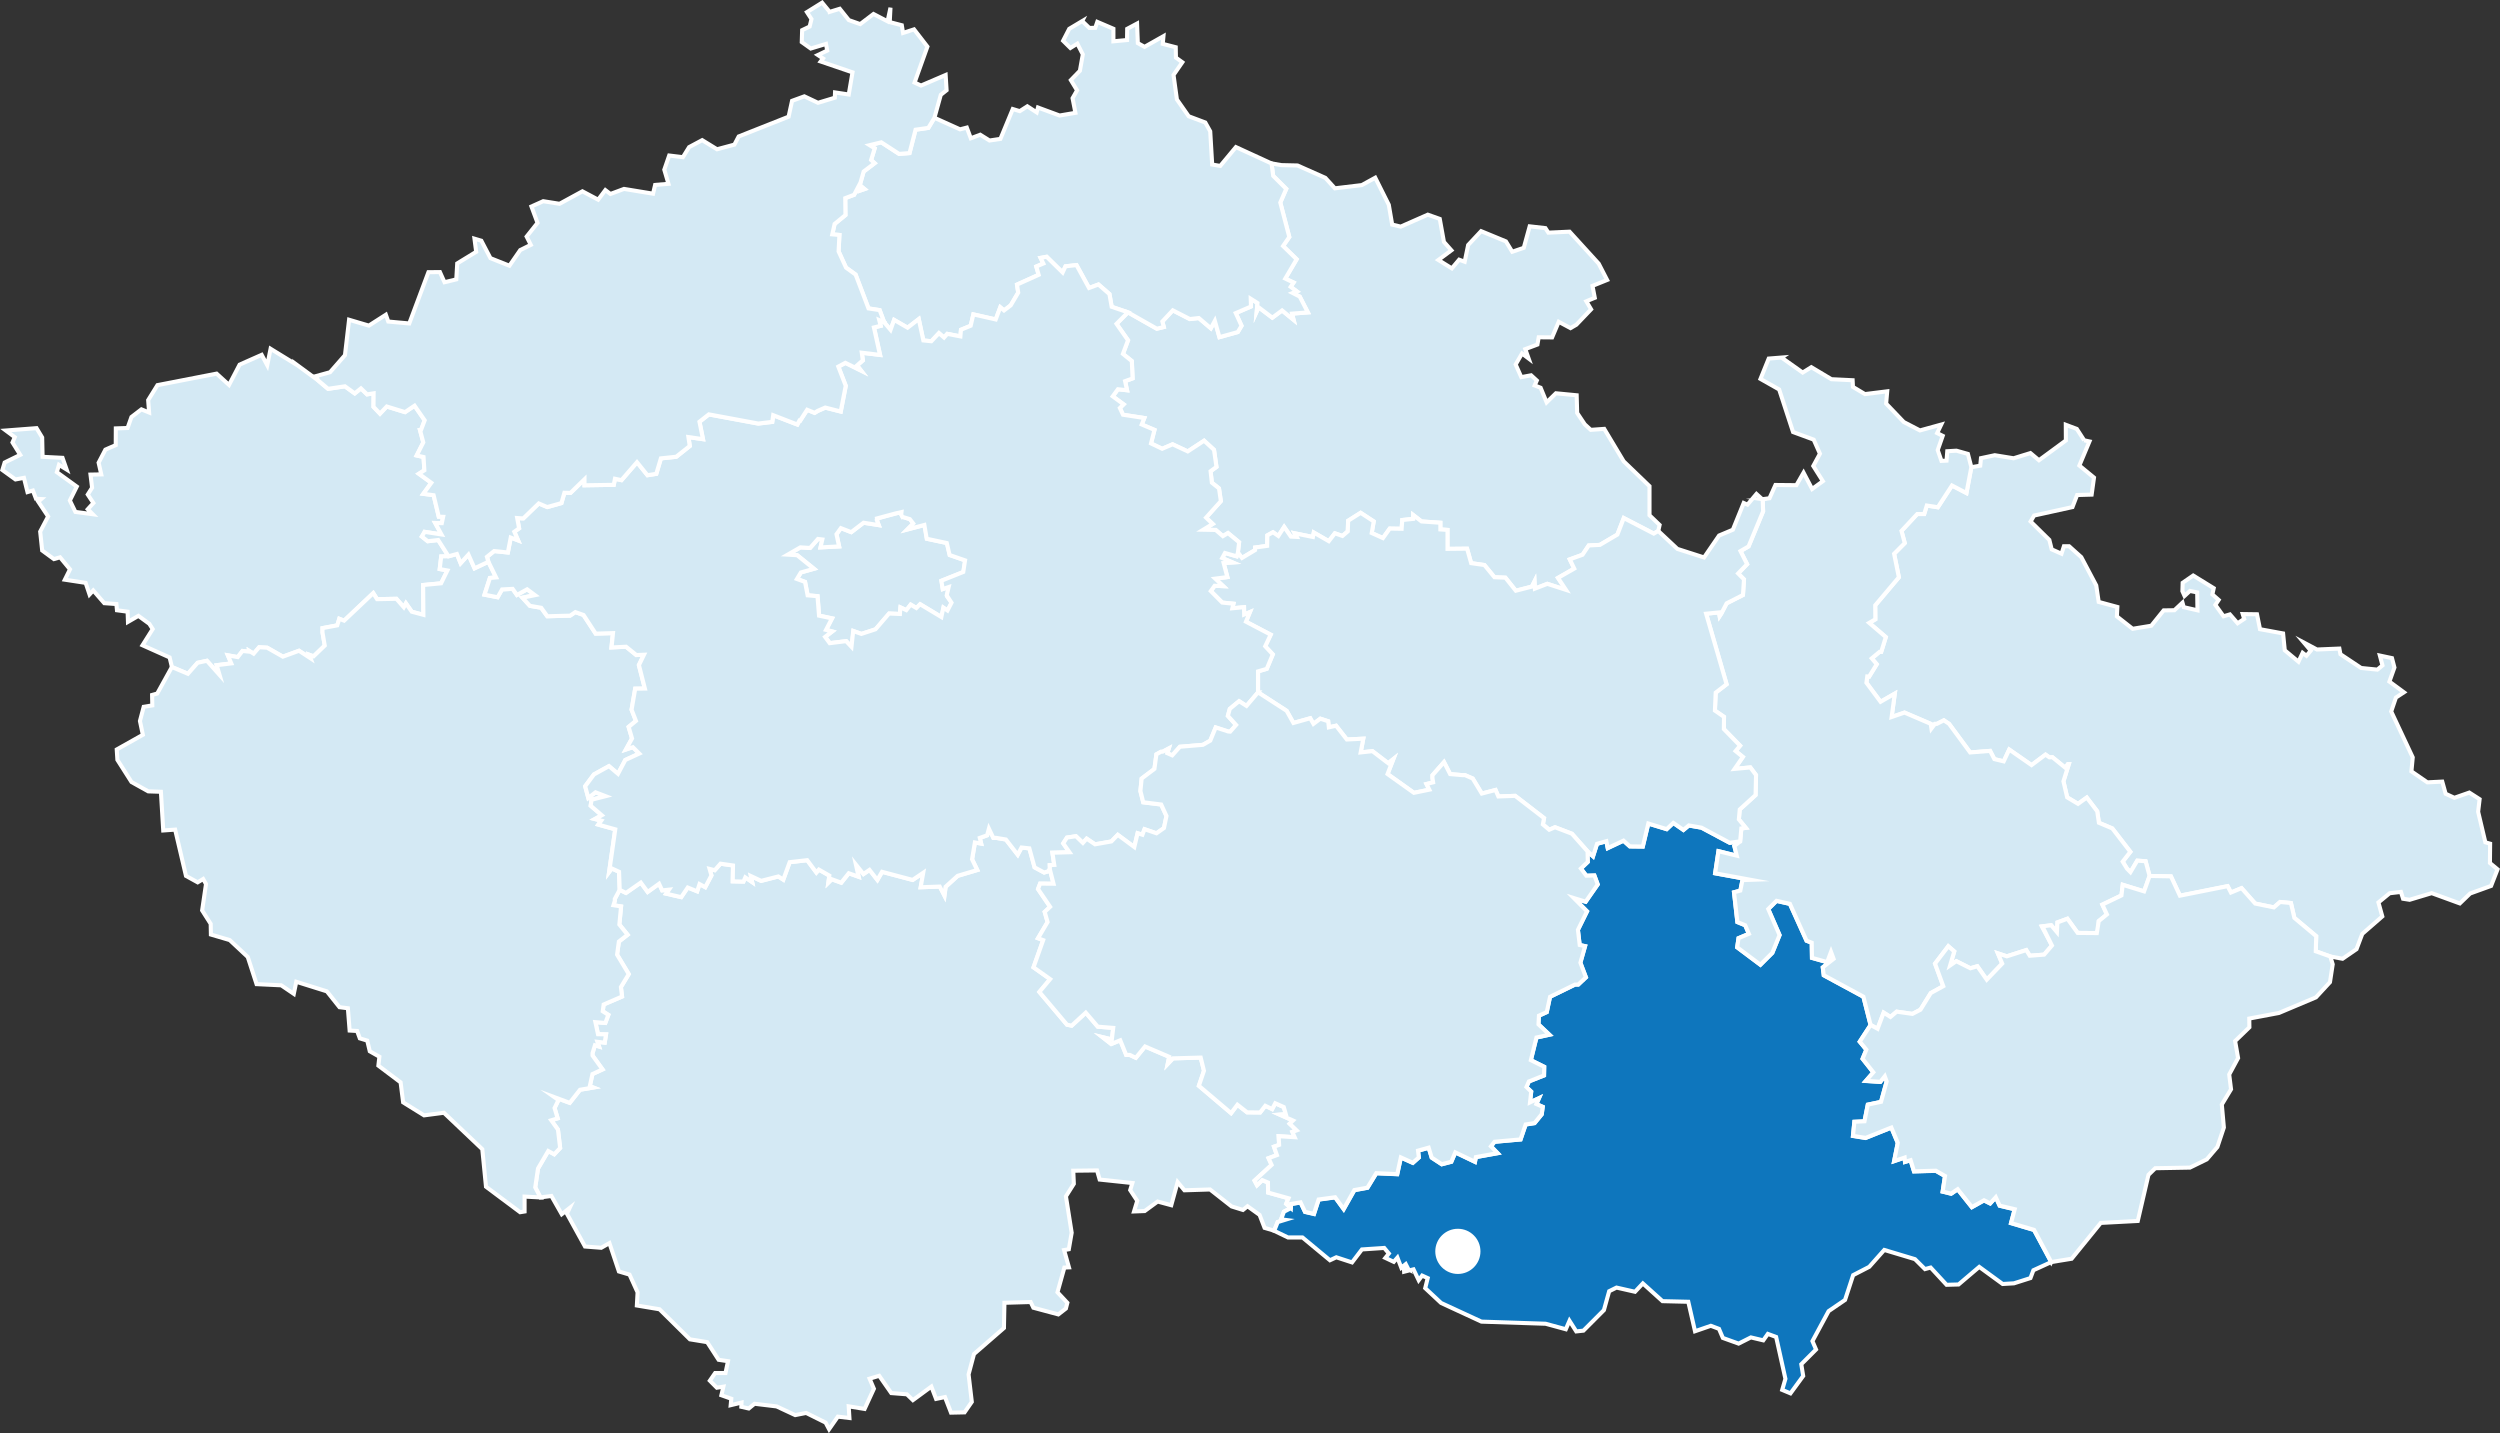 <?xml version="1.0" encoding="UTF-8"?>
<svg xmlns="http://www.w3.org/2000/svg" id="Vrstva_1" data-name="Vrstva 1" viewBox="0 0 613.05 351.43">
  <rect x="0" y="0" width="613.05" height="351.43" fill="#333333" stroke="none"/>
  <defs>
    <style>
      .cls-1 {
        fill: #0e76bd;
      }

      .cls-1, .cls-2 {
        stroke: #fff;
      }

      .cls-1, .cls-2, .cls-3 {
        stroke-miterlimit: 10;
      }

      .cls-2 {
        fill: #d4e9f4;
      }

      .cls-3 {
        fill: #fff;
        stroke: #0e76bd;
      }
    </style>
  </defs>
  <path id="CZ-JC" class="cls-2" d="m151.95,218.21l1.54.75,3.63-2.53,1.69,2.29,2.8-2.01.76,1.62,1.68-.18-.68.99,3.67.84,1.6-2.36,2.32.93.58-1.77,1.4.76,1.52-2.87-.47-1.6,1.27.32,1.41-1.6,3.08.44-.07,3.89,2.62.06.46-1.03,1.68,1.15-.35-1.48,2.55,1.19,4.22-1.08,1.22.78,1.56-4.28,4.31-.49,2.25,3.02.61-.71,2.57,1.47-.24,1.72.84-.83,2.32.85,1.85-2.32,2.43.86-.67-2.99,1.85,2.32,1.49-1.01,1.92,2.46,1.15-1.99,7.5,1.99,2.62-1.77-.65,3.56,4.69-.17,1.14,2.22.29-2.16,2.95-2.68,4.8-1.43-1.27-2.63.7-4.13,1.52.28-.33-1.39,1.8-.64.44-1.65,1.08,2.27h.7l2.38.41,2.89,3.72.94-1.76,1.92.21,1.28,4.65,2.35,1.27h0l.89-.27h0l.48-.57h0l.92,3.59-3.29-.03-.51,1.33,2.96,4.36-1.33,1.25.71,2.48-2.34,3.97,1.26.47-2.37,6.67,4.08,2.89-2.64,3.15,6.77,8.02,1.14.24,3.47-3.19,2.94,3.44,3.79.3-.34,2.83-2.3-.56,2.15,1.68,2.21-.91,1.46,3.59h.87l1.49.7,2.26-2.77,5.92,2.53-.36,1.74,1.29-1.36,6.8-.19.8,3.24-1.25,3.68,7.9,6.7,1.55-2.06,2.39,1.87,3.17.03,1.28-1.64,1.68.81.76-1.43,2.09.93.5,1.74-1.5.12,3.26,1.45-.81.77,1.7,1.64-1.04.38.57,1.3-3.93-.25.11,2.13-1.26.44.72,2.07-2.05.75.75,1.65-4.18,3.85.6,1.13,1.28-1.25,1.4.58.04,2.47,5.01,1.4-.58,1.36,1.14,1.02h0l-1.7.89-.69,1.86.95.13-1.79.55-.86,2.14h0l-2.35-.7-1.22-3.17-2.96-2.13-1.12.91-2.78-.86-5.29-4.16-6.28.2-1.67-2.01-1.56,5.67-3.34-.9-3.18,2.33-2.61.1.79-2.61-1.73-2.63.53-1.73-8.02-.85-.64-2.24-5.83.07.14,3.22-1.94,3.07,1.41,8.92-.7,4.05-1.16.2,1.19,4.24-1.12.05-1.69,6.06,2.42,2.58-.36,1.41-1.86,1.44-6.11-1.64-.67-1.4-6.43.19-.12,6.18-7.34,6.38-1.33,5,.79,6.74-1.78,2.57-3.32.07-1.48-3.82-2.18.45-1.16-3.02-4.52,3.32-1.48-1.43-3.83-.3-2.96-4.24-2.35.71,1.05,2.47-2.28,4.95-3.9-.64.18,2.86-2.84-.33-2.15,3.08-.85-1.62-4.77-2.37-2.69.53-4.56-2.13-5.41-.65-1.42,1.16-1.82-.41.05-1.04-2.66.64.15-1.58-2.43-.86.49-2.1-1.6.26-1.72-1.73,1.3-1.88h2.54s.61-2.9.61-2.9l-2.3-.34-2.8-4.33-4.24-.69-7.45-7.37-5.56-.93.18-3.22-1.98-4.35-2.6-.77-2.33-6.95-2,1.14-3.99-.31-4.43-8.05.65-1.38-1.92,1.51-2.54-4.47-2.68.35h0l-1.28-2.47.68-4.62,2.51-4.29,1.47.8,1.45-1.54-.54-4.51-1.64-2.28,1.57-.48-.76-2.52.96-1.97-1.01-.71,3.77,1.4,2.52-3.21,3.25-.55-.85-.33.65-2.97,2.47-1.14-2.45-3.4h0v-.58h0l.59-1.93,1,.3-.4-1.16,1.8.21.32-2.03-1.97-.04-.64-2.96,2.44.2.74-1.98-1.38-.89.23-1.66,4.51-1.95-.28-2.32,1.92-3.18-2.86-4.77.44-3.21,2.14-1.67-2.02-2.5.42-4.44-1.87-.3.33-1.05h0v-.5h0l1.19-2.22Z"></path>
  <path id="CZ-JM" class="cls-1" d="m503.01,309.48l-4.38,2.01-.72,1.92-4.05,1.29-2.77.16-5.74-4.19-5.07,4.31-2.94.08-3.91-4.23-1.39.38-2.45-2.44-7.53-2.26-3.68,4.14-3.95,2.04-1.99,6.08-4.03,2.75-3.96,7.35.88,2.05-3.62,3.62.47,2.87-3.12,4.27-2.03-.85.79-2.71-2.28-10.27-2.03-.75-1.12,1.58-3.04-.72-3.01,1.52-3.86-1.39-.95-2.23-2-.75-3.88,1.34-1.65-7.23-6.32-.15-4.82-4.35-1.92,2.05-4.54-1.03-1.8.89-1.29,4.64-5.02,5.03-1.76.19-1.66-2.61-.9,2.08-4.95-1.35-15.74-.52-9.9-4.58-3.89-3.63.61-2.46-1.36-.62-.85,1.14-1.27-2.67-2.3.58-.06-1.11,1.12.55-.66-1.3-1.09.89-.95-2.49-.9,1.04-2.06-.97.86-1.08-1.14-1.36-5.47.37-2.42,3.18-3.86-1.26-1.56.73-6.74-5.59h-3.55l-3.38-1.63h0l.86-2.14,1.79-.55-.95-.12.69-1.87,1.71-.89h0l.02-.97,2.36-.4,1.09,2.32,2.19.51,1.15-3.53,4.05-.55,2.09,2.88,2.61-4.64,3.21-.59,2.17-3.56,5.14.23.89-4.1,2.93,1.32,1.48-1.32-.2-1.66,2.61-.73.73,2.43,2.48,1.62,2.34-.61.98-2.3,4.82,2.31.23-1.16,5.32-.96-1.63-1.68.88-1.11,6.38-.58,1.25-3.66,2.18-.34,1.76-2.16.24-1.83-1.55-.68.63-1.45-2.21,1.05.3-2.65-1.17-1.13.6-1.37,3.72-1.48.04-2.11-3.28-1.63,1.37-5.55,3.18-.69-2.69-2.54.11-2.13,1.93-.87.8-3.76,6.12-3h.8l1.88-1.77-1.36-3.59,1.15-4.06-1.32-.28-.43-3.71,2.23-4.54-3.23-3.25,2.89.89,2.96-4.25-.81-2.19-1.98.06-1.34-1.76,1.69-1.61-.05-2.59h0l1.35,1.2.98-3.06,2.28-.63.34,1.68,3.87-1.82,1.56,1.4,3.17.04,1.36-5.65,4.5,1.38,1.63-1.53,2.48,1.73,1.32-1.1,3.12.54,6.93,3.71,2.54-.36h0l-1.43,1.15.61,2.36-4.5-1.1-.81,5.42,8.72,1.6-2.02.07-.52,2.57-1.56.42.83,7.3,1.92.79.9,2.09-2.54,1.07-.33,2.25,5.7,4.27,2.93-2.92,1.77-4.35-2.78-6.38,2.03-2.01,3.28.74,4.08,9.03,1.27.5.06,3.71,3.73,1.05.94-2.52.64,1.72-2.66,2.08.24,1.94,9.72,5.26,1.76,6.94h0l-2.66,4.08,1.62,1.97-.92,2.22,2.63,3.34-1.83,2.1,3.54.23,1.09-1.37.46,1.27-1.38,5-3.24.68-.81,4.09-2.48.11-.34,3.47,3.09.5,6.31-2.55,1.58,3.76-.89,4.47,2.58-.87.09,1.06,1.37-.41.84,2.74,5.36-.15,2.24,1.29-.58,3.82,2.08.51,1.6-1.08,3.49,4.38,2.97-1.66,1.51.75,1.38-1.51.95,2.06,3.69.88-.9,3.4,5.65,1.67,4.22,7.86h0Z"></path>
  <path id="CZ-KA" class="cls-2" d="m72.95,89.58l5.08,3.73h0l2.42,2.04,4.14-.62,2.4,1.74,1.52-1.23,1.51,1.47,1.6-.26-.03,3.31,1.59,1.67,1.66-1.75,4.48,1.38,2.34-1.58,2.48,3.59-.92,2.43h-.22l.8,2.99-1.62,3.2,1.68.38.2,3.26-1.34.85,3.05,2.21-1.97,2.71,2.53.34,1.26,5.26,1.08.04-.33,1.55-1.62-.04,1.54,2.81-4.14-.64h0l-.05.11h0l-.62,1.04,1.44,1.15,2.56-.3,2.54,3.99h0l-1.79.04-.37,3.09,1.89.35-1.55,3.15-4.4.42.06,7.31-2.85-.76-1.44-2.06-.52.96-1.81-2.07-4.74.09-.94-1.48-7.14,6.75-1.19-.46-.49,1.61-3.62.68h0v1.09h0l.55,3.19-2.74,2.64-1.05-.38.32.87-2.84-1.86-3.96,1.45-3.86-2.2-1.96-.11-1.35,1.58-1.07-.67h0l.03.18h0l-1.69-.18-1.17,1.51-2.42-.44.84,1.98-3.58.44.71,2.41-3.11-3.49-2.28.49-2.38,2.7-3.93-1.66h0l-.56-2.36-6.65-2.98,2.5-3.97-.83-1.29-2.67-1.95-2.56,1.48-.09-2.5-2.61-.35-.14-1.53-2.97-.21-2.71-3.12-.91.99-.95-2.85-5.1-.78,1.26-2.54-2.44-2.95-1.5.44-2.88-2.11-.49-4.63,1.95-3.71-2.42-3.64.73-.63-1.28-.07-.77-2.02-1.32.38-.87-3.49-2.08.39-3.21-2.32.56-1.84,3.82-1.87-1.9-3.04.56-1.29-2.2-1.64,7.54-.58,1.38,2.29.1,4.74,4.89.25,1.01,2.87-1.88-1.15-.52,1.79,4.89,3.54-1.7,3.41,1.36,2.8,4.25.57-1.22-1.23,1.38-1.52-1.38-2.08,1.06-1.67-.39-3.22,2.64-.05-.65-2.87,1.67-3.21,2.53-1.1.02-4.1,2.88-.1.95-2.69,2.45-1.88,1.88.77-.23-3.03,2.28-3.68,14.5-2.82,3.05,2.77,2.6-4.98,5.41-2.4,1.36,2.55.82-4.03,6.6,4.05Z"></path>
  <path id="CZ-KR" class="cls-2" d="m314.22,40.49l3.96.09,6.82,3.03,2.34,2.57,6.6-.79,3.3-1.81,3.32,6.64.83,4.86,2.1.49,6.64-2.93,2.93,1.04,1.02,5.64,1.83,2.06-3.19,2.37,3.3,2.06,1.79-2.13,1.36.5.85-4.1,3.18-3.4,6.08,2.51,1.55,2.54,2.83-.96,1.45-5.27,3.86.44.72,1.11,5.2-.24,7.15,7.84,2.06,4-3.59,1.45.56,2.92-2.07.86,1.17,1.97-3.62,3.78-1.43.83-2.89-1.55-1.62,3.83-3.29-.03-.31,1.78-2.98,1.12.82,2.3-1.62-1.22-1.56,2.69,1.38,3.1,2.41-.45,1.4,1.28-.53,1.21,1.46.56,1.47,3.59,2.28-2.23,5.09.49.12,4.33,1.87,2.8,1.47,1.35,3.3-.24,4.77,7.96,6.33,6.09v7.13s2.48,2.38,2.48,2.38l-.33,1.48h0l-1.11.64-7.35-3.81-1.57,4.05-4.29,2.53-2.73.14-1.53,2.28-3.12,1.13,1.09,2.26-3.98,2.28,1.95,2.94-4.57-1.48-3.05,1.18-.09-1.8-.65,1.3-3.94,1.01-2.55-3.2-2.69-.11-2.46-2.99-3.25-.46-1-3.55-4.81.05v-4.65s-1.73-.12-1.73-.12v-1.64s-4.63-.32-4.63-.32l-2.04-1.58v.95s-2.68.28-2.68.28l-.16,2.15-2.91-.05-1.67,2.33-2.76-1.24.5-2.85-3.21-2.1-3.07,1.94-.08,2.6-1.31,1.13-1.86-.65-1.49,1.93-3.68-2.12-.21,1.09-4.46-.9.48.88-1.43-.07-1.64-2.37-1.43,2.21-1.31-.91-1.38.76-.05,2.58-2.97.41h0v.63h0l-3.2,1.92-1.01-1.31h0l.3-2.55-2.73-2.25-1.25.76-1.76-1.52-3.07-.05,2.33-1.42-1.62-1.55,3.63-4.04-.46-3.13-1.75-1.4-.31-2.8,1.44-1.06-.6-4.18-2.43-2.24-4.01,2.63-3.72-1.75-2.55,1.1-2.74-1.32.85-3.31-3.13-1.33.64-1.58-5.23-.81-.77-1.65.92-.91-2.66-1.96,1.28-1.74,2.23.25-.48-2.23,1.85-.68-.19-4.25-2.18-1.75,1.25-3.34-2.82-4.03,2.8-2.82h0l7.07,4.01,1.71-.42-.36-1.35,2.56-2.74,4.18,2.14,2.2-.25,2.95,2.51.98-1.83,1.13,4.01,4.5-1.25.92-1.54-1.42-3.11,3.73-1.61-.06-1.91,1.66,1.05-.18,2.06.46-1.01,3.36,2.54,2.39-1.77,2.83,2.31-.39-1.53,3.88-.3-1.99-3.88-1.73-.88,1-.4-1.49-1.11.71-1.05-2.04-.97,2.79-4.74-3.33-3.25,1.53-2.21-2.21-8.45,1.46-3.35-3.2-3.19-.41-3.05h0l2.42.41Z"></path>
  <path id="CZ-LI" class="cls-2" d="m265.38,5.17l1.75,1.68,1.45-.03.5-1.46,3.95,1.69v3.08s3.34-.31,3.34-.31l.04-2.75,2.42-1.29.19,4.8,1.65.91,4.63-2.62-.17,1.89,3.18.82.05,2.55,1.57,1.14-2.16,3.12.83,6,2.89,4.12,4.07,1.53,1.21,2.17.48,8.14,1.98.34,3.84-4.62,8.73,4.01h0l.41,3.05,3.2,3.19-1.46,3.35,2.21,8.45-1.53,2.21,3.33,3.25-2.79,4.74,2.04.97-.71,1.05,1.49,1.11-1,.4,1.73.88,1.99,3.88-3.88.3.39,1.53-2.83-2.31-2.39,1.77-3.36-2.54-.46,1.01.18-2.06-1.66-1.05.06,1.91-3.73,1.61,1.42,3.11-.92,1.54-4.5,1.25-1.13-4.01-.98,1.83-2.95-2.51-2.2.25-4.18-2.14-2.56,2.74.36,1.35-1.71.42-7.07-4.01h0l-3.99-1.36-.55-3.12-2.7-2.35-2.31.86-3.07-5.62-2.71.3-.69,1.51-3.93-3.85-1.49.27.68,1.38-1.73.74.58,2.03-5.31,2.4.3,1.97-1.84,3.12-1.64,1.25-.92-.78-1.12,2.99-5.48-1.24-.66,2.79-2.38.98-.14,1.63-3.21-.63-.8.91-1.25-1.08-1.87,1.99-1.96-.2-1.12-5.23-2.74,2.11-3.3-1.91-.88,2.43-1.55-1.84h0l-1.12-3-2.74-.42-3.16-8.3-2.35-1.7-1.82-3.98.2-4.03-1.75-.15.57-2.55,2.66-2.19-.05-4.14,1.38-.53h0l.79-.29h0l1.01-1.93.22.98,1.32-.46-1.16-.95.95-3.34,2.69-2.05-.86-.78.88-2.87-1.25-.77,2.87-.7,4.37,2.84,2.55-.2,1.48-5.73,3.14-.45,1.49-2.47h0l6.28,2.83,1.66-.43.98,2.62,2.31-.87,2.28,1.42,2.67-.4,3.03-7.32,1.71.52,1.86-1.19,2.29,1.49.32-1.19,5.31,1.96,3.87-.66-.7-3.58,1.11-1.93-1.53-2.51,2.22-2.29.71-4.02-1.34-2.63-1.7,1.06-1.79-1.77,1.51-2.93,3.18-1.9Z"></path>
  <path id="CZ-MO" class="cls-2" d="m511.08,107.97l1.3.28-2.48,5.91,3.59,2.96-.58,4.17-3.56.1-1.14,2.96-9.4,2.07-.87,1.46,4.6,4.52.58,2.32,2.4,1.06.59-1.83h1.28l2.98,2.67,3.67,6.94.6,4.04,4.58,1.24-.12,2.31,3.87,3.04,4.57-.75,3.03-3.76,2.64-.04,1.98-1.86.3,1.11,3.37.77-.06-4.39-1.78-.36-1.33,1.22-.52-1.17.06-2.05,2.59-1.78,5.03,3.1-.33,1.53,1.54,1.35-.81,1.22,2.01,2.79,1.56-.46,1.89,2.17,1.61-1.06-.36-1.19,3.5.05.74,3.66,5.66,1.04.41,4.13,3.36,2.8,1.02-2.17.93.72,1.06-1.26-1.69-1.99,3.21,1.71,5.5-.23.26,1.38,5.08,3.38,3.97.4,1.26-1.03-.64-2.42,2.97.63.6,2.3-1.23,3.46,3.56,2.62-1.96,1.29-1.16,3.41,5.28,11.26-.32,3.43,3.9,2.69,3.66-.18.83,2.98,2.14.99,3.66-1.28,2.53,1.62-.36,3.09,1.77,7.49,1.17.33-.05,4.74,1.87,1.55-1.59,4.07-5.14,1.86-2.52,2.43-6.9-2.52-5.41,1.63-1.61-.25-.52-1.68-2.76.32-2.76,2.26.95,3.43-4.91,4.28-1.42,3.75-3.42,2.35-2.99-.55h0l-3.58-1.28.11-3.7-5.36-4.49-.84-3.64-2.65-.26-1.53,1.33-4.58-.94-3.35-3.78-2.6,1.08-.81-1.57-11.7,2.34-2.21-4.74-5.23-.1h0l-.98-3.61-2.04-.14-1.67,2.82-.85-.86-1.06-1.72,1.88-2.41-4.42-5.73-3.29-1.39-.41-2.81-2.56-3.37-2.15,1.54-2.66-1.59-.92-3.93,1.32-4.21h-.22l-.65.87-3.16-2.58h0l-.72.04h0l-.95-.67-3.43,2.57-5.48-3.81-1.35,2.89-2.29-.55-1.05-2.02-4.89.39-5.17-7.02-1.28-.86-1.72.87h-.46l-.87,1.14-.17-1.15-6.43-2.76-3.16,1.09.78-5.74-3.49,2-3.47-4.67.21-1.54h0l.45.04h0l1.87-3.04-1.22-1.44,1.92-1.6h.4l1.13-3.61-4.08-3.49,1.51-.87-.03-3.44,5.8-6.87-1.17-5.76,2.61-2.63-.8-2.98,3.86-4.15h1.71s.64-2.08.64-2.08l2.7.43,3.47-5.34,3.55,1.85,1.2-6.34h0l2.18-.37.18-1.85,3.39-.72,4.61.75,4.12-1.28,2.1,1.76,6.6-4.85-.02-3.84,2.7,1.01,1.81,2.8Z"></path>
  <path id="CZ-OL" class="cls-2" d="m436.87,87.68l5.19,3.68,2.11-1.32,4.93,2.95,5.2.25.08,1.64,2.94,1.76,5.46-.68-.26,3.01,4.32,4.52,3.97,2.06,5.22-1.44-1,2.09,1.36.68-1.22,3.49.91,2.65,1.25-.06.18-2.31,2.25-.13,2.81.79.84,3.25h0l-1.2,6.34-3.55-1.85-3.47,5.34-2.7-.43-.64,2.09h-1.71s-3.86,4.14-3.86,4.14l.8,2.98-2.61,2.63,1.17,5.76-5.8,6.87.03,3.44-1.51.87,4.08,3.49-1.13,3.61h-.4l-1.92,1.6,1.22,1.44-1.87,3.04h0l-.45-.04h0l-.21,1.54,3.47,4.67,3.49-2-.78,5.74,3.16-1.09,6.43,2.76.17,1.15.87-1.14h.46l1.72-.87,1.28.86,5.17,7.02,4.89-.39,1.05,2.02,2.29.55,1.35-2.89,5.48,3.81,3.43-2.57.95.67h0l.72-.04h0l3.16,2.58.65-.87h.22l-1.32,4.21.92,3.93,2.66,1.59,2.15-1.54,2.56,3.37.41,2.81,3.29,1.39,4.42,5.73-1.88,2.41,1.06,1.72.85.86,1.67-2.82,2.04.14.98,3.61h0l-1.35,3.78-5.24-1.61-.31,2.61-4.68,2.25,1.12,2.4-2.01,1.64-.07,2h0l-.4.94-4.7-.04-2.51-3.48-2.44.9-.13,2.38-1.41-1.68-2.29.31,2.48,4.66-1.92,2.23-3.52.28-.86-1.39-4.76,1.53-2.2-.73,1.06,2.51-3.79,3.95-2.31-3.3-1.7.5-3.46-1.74-1.52,1.05,1.02-3.44-1.46-1.27-3.25,4.26,2.02,5.53-3.07,1.69-2.52,4.08-1.97,1.03-3.86-.55-1.53,1.3-1.67-1.06-1.49,3.96-1.71-.94h0l-1.77-6.94-9.72-5.26-.24-1.93,2.66-2.08-.64-1.72-.94,2.52-3.73-1.05-.06-3.71-1.27-.5-4.08-9.03-3.28-.74-2.03,2.01,2.77,6.38-1.77,4.36-2.93,2.92-5.69-4.27.33-2.24,2.54-1.07-.9-2.1-1.92-.79-.83-7.3,1.55-.41.52-2.57,2.02-.07-8.72-1.6.81-5.42,4.5,1.1-.6-2.36,1.43-1.16h0l.29-3.16,1.09-.14-1.7-2.08.22-2.44,3.88-3.53.11-4.9-1.4-1.87-3.86.36,2.03-2.93-1.78-1.45,1.1-1.31-3.98-4.08.04-2.99-2.23-1.54.19-4.4,2.67-2.06-5.02-17.3,3.17-.31.15.9h0l.43-.66h0l1.28-2.47,4.01-2.05.25-3.83-1.44-1.45,2.2-2.27-1.62-3.21,1.98-1.15,3.57-8.61-.11-2.97h0l1.67-.23,1.46-3.25,5.14.05,1.76-3.07,2.1,4,2.63-1.91-2.35-3.73,1.63-3.01-1.53-3.45-5.06-1.86-3.41-10.44-4.58-2.59,2.02-4.99,3.15-.25Z"></path>
  <path id="CZ-PA" class="cls-2" d="m432.1,122.39l.14.02h0l.11,2.97-3.57,8.61-1.98,1.15,1.62,3.21-2.2,2.27,1.44,1.45-.25,3.83-4.01,2.05-1.28,2.47h0l-.43.66h0l-.15-.9-3.17.31,5.02,17.3-2.67,2.06-.19,4.4,2.23,1.54-.04,2.99,3.98,4.08-1.1,1.31,1.78,1.45-2.03,2.93,3.86-.36,1.4,1.87-.11,4.9-3.88,3.53-.22,2.44,1.7,2.08-1.09.14-.29,3.16h0l-2.54.36-6.93-3.71-3.12-.55-1.32,1.1-2.48-1.72-1.62,1.53-4.51-1.38-1.35,5.65-3.18-.04-1.55-1.41-3.87,1.83-.34-1.69-2.28.63-.98,3.06-1.35-1.2h0l-3.83-4.32-4.15-1.59-1.42.61-1.56-1.31.29-1.54-7.08-5.46-4.12.15-.69-1.59-3.37.88-2.23-3.69-1.88-.82h-.58l-3.08-.27-1.5-2.93-2.83,3.22h0v.7h0l.16,1.03-1.63.42.7,1.38-3.78.78-6.47-4.61,1.43-3.67-1.27,1.02-3.86-2.96-2.89.31.64-3.37-4.03.2-2.64-3.38-1.77.4-.16-1.49-1.93-.63-1.69,1.27-.79-1.38-4.12,1.16-1.66-2.98-7.01-4.53h0v-5.15s2.13-.62,2.13-.62l1.49-3.54-1.87-2,1.35-2.83-6.07-3.18.97-2.36-1.41.6-.03-1.79-2.86.26.27-1.12-2.75-.28-2.8-2.82.95-1.31,2.09.1-1.96-1.84,2.98-.38-.92-3.44,2.2-.15-2.55-1.09.68-1.23,2.86.81.3-.91h0l1.01,1.31,3.2-1.92h0v-.63h0l2.97-.41.05-2.58,1.38-.76,1.31.91,1.43-2.21,1.64,2.37,1.43.07-.48-.88,4.46.9.21-1.09,3.68,2.12,1.49-1.93,1.86.65,1.31-1.13.08-2.6,3.07-1.94,3.21,2.1-.5,2.85,2.76,1.24,1.67-2.33,2.91.05.16-2.15,2.67-.28v-.95s2.05,1.58,2.05,1.58l4.62.32v1.64s1.75.12,1.75.12v4.65s4.8-.05,4.8-.05l1,3.55,3.25.46,2.46,2.99,2.69.11,2.55,3.2,3.94-1.01.65-1.3.09,1.8,3.05-1.18,4.57,1.48-1.95-2.94,3.98-2.28-1.09-2.26,3.12-1.13,1.53-2.28,2.73-.14,4.29-2.53,1.57-4.05,7.35,3.81,1.11-.64h0l4.68,4.39,6.54,2.1,3.69-5.38,3.37-1.42,2.66-6.56.93.41,2.2-2.62,1.39,1.26Z"></path>
  <path id="CZ-ZL" class="cls-2" d="m571.45,234.55h0l-3.58-1.28.11-3.7-5.36-4.49-.84-3.64-2.65-.26-1.53,1.33-4.58-.94-3.35-3.78-2.6,1.08-.81-1.57-11.7,2.34-2.21-4.74-5.23-.1h0l-1.35,3.78-5.24-1.61-.31,2.61-4.68,2.25,1.12,2.4-2.01,1.64-.47,2.94-4.7-.04-2.51-3.48-2.44.9-.13,2.38-1.41-1.68-2.16.25,2.35,4.72-1.92,2.23-3.52.28-.86-1.39-4.76,1.53-2.2-.73,1.06,2.51-3.79,3.95-2.31-3.3-1.7.5-3.46-1.74-1.52,1.05,1.02-3.44-1.46-1.27-3.25,4.26,2.02,5.53-3.07,1.69-2.52,4.08-1.97,1.03-3.86-.55-1.53,1.3-1.67-1.06-1.49,3.96-1.71-.94h0l-2.66,4.08,1.62,1.97-.93,2.23,2.64,3.33-1.83,2.1,3.54.24,1.1-1.37.46,1.27-1.38,5-3.24.68-.82,4.09-2.47.11-.35,3.47,3.1.49,6.31-2.54,1.58,3.76-.9,4.47,2.58-.87.09,1.06,1.37-.41.84,2.73,5.36-.15,2.24,1.29-.58,3.82,2.08.51,1.6-1.09,3.49,4.39,2.98-1.67,1.51.76,1.37-1.51.95,2.06,3.69.88-.9,3.4,5.65,1.67,4.21,7.89h0l5-.81,7.14-8.79,9.08-.48,2.62-11.3,1.67-1.63,8.5-.15,4.13-2.02,2.6-3.04,1.59-4.77-.5-5.64,2.26-3.74-.45-3.62,2.18-4.04-.73-4.16,3.5-3.38-.03-2.14,7.27-1.37,9.08-3.83,3.44-3.72.67-4.38-.58-1.92Z"></path>
  <path id="CZ-PL" class="cls-2" d="m109.99,136.41l2.05-.56.91,2.25,1.92-2.1,1.49,3.36,3.39-1.6h0l1.88,3.83-1.51.13-1.32,4.1,3.21.63,1.08-1.92,2.6-.14,1.06,1.49,2.49-1.38,1.92,1.43-3.05.63,1.82,2,2.76.47,1.5,2.08,5.05-.14h.51l1.31-.88,2,.71,2.99,4.57,4.24-.12-.36,3.51,3.57-.18,2.52,2.05,1.87-.09-1.24,2.55,1.47,5.75-2.37.03-.89,5.15,1.07,2.75-1.79,1.48.83,2.83-1.49,2.71,1.69-.57,1.58,1.56-3.42,1.58-1.79,3.39-2.22-1.88-3.68,2.03-2.15,2.9.77,2.85,1.77-1.37,2.47.95-3.46.88-.2,1.46,2.72,2.34-1.68.93,1.54.39-.71.98,4.15,1.15-1.5,10.47.65-.87,1.78.82.16,4.43h0l-1.19,2.22h0v.5h0l-.33,1.05,1.87.3-.42,4.44,2.02,2.5-2.14,1.67-.44,3.21,2.86,4.77-1.92,3.18.28,2.32-4.51,1.95-.23,1.66,1.38.89-.74,1.98-2.44-.2.64,2.96,1.97.04-.32,2.03-1.8-.21.4,1.16-1-.3-.59,1.93h0v.58h0l2.45,3.4-2.47,1.14-.65,2.97.85.33-3.25.55-2.52,3.21-3.77-1.4,1.01.71-.96,1.97.76,2.52-1.57.48,1.64,2.28.54,4.51-1.45,1.54-1.47-.8-2.51,4.29-.68,4.62,1.28,2.47h0l-3.89-.2v3.65l-1.09.18-8.37-6.25-.91-9.21-9.41-8.93-4.86.64-5.14-3.19-.62-4.9-5.45-4.11.25-2.18-2.36-1.34-.62-2.61-1.82-.55-.66-1.81-1.84-.11-.43-5.47-2.05-.25-3.1-3.89-7.5-2.35-.61,2.96-3.08-2.09-6.05-.29-2.16-6.66-4.42-4.14-4.62-1.36-.05-2.62-2.1-3.3.95-6.46-.7-1.24-1.34.82-2.87-1.58-2.66-11.35-2.92.21-.57-9.49-3.1-.1-4.11-2.29-3.46-5.44-.16-2.54,6.4-3.6-.71-3.38.92-3.49,2.11-.34-.05-2.56,1.26-.35,3.59-6.5h0l3.93,1.66,2.38-2.7,2.28-.49,3.11,3.49-.71-2.41,3.58-.44-.84-1.98,2.42.44,1.17-1.51,1.69.18h0l-.03-.18h0l1.07.67,1.35-1.58,1.96.11,3.86,2.2,3.96-1.45,2.84,1.86-.32-.87,1.05.38,2.74-2.64-.55-3.19h0v-1.09h0l3.62-.68.49-1.61,1.19.46,7.14-6.75.94,1.48,4.74-.09,1.81,2.07.52-.96,1.44,2.06,2.85.76-.06-7.31,4.4-.42,1.55-3.15-1.89-.35.37-3.09,1.79-.04Z"></path>
  <path id="CZ-PR" class="cls-2" d="m221.17,126.42l.17.32h0l1.82.57h0l.84,1.07h0l-1.46,1.46,4.19-1.1.57,3.38,4.92,1.05.69,2.94,3.79,1.31-.44,2.85-5.38,2.15.32,2.04,1.48-.49h0l-.45,2.27,1.15,1.56-.99,1.92h0l-1.02-.69-.48,2.29-5.22-3.14-.91.92-1.41-.83-1.05,1.35-1.47-.67h0l-.02.17h0l-.08,1.44-2.67-.11-3.31,3.86-3.48,1.13-1.99-.71-.43,3.88-1.32-1.4-4.02.5-1.14-1.54,1.72-1.33-1.5-.39,1.46-2.82-3.17-.68-.38-4.77-2.43-.21-.64-3.28-1.98-.72.96-1.6,3.2-.9-4.11-3.33-2.32-.14,3.11-1.78,2.37.15,1.94-2.21,1.07.13-.45,1.94,4.56-.24-.65-2.98,1.08-1.51,2.54.99,3.02-2.31,3.72.59-.35-.9h0l-.03-.73h0l4.61-1.24h0l1.41-.32h0l-.07.62h0l.11.22Z"></path>
  <path id="CZ-ST" class="cls-2" d="m216.83,79.05l1.55,1.84.88-2.44,3.3,1.91,2.74-2.11,1.12,5.23,1.96.2,1.87-1.98,1.25,1.08.8-.91,3.21.62.14-1.63,2.38-.98.66-2.79,5.48,1.25,1.12-2.99.92.78,1.64-1.25,1.84-3.12-.3-1.97,5.31-2.4-.58-2.03,1.73-.74-.68-1.38,1.49-.27,3.92,3.85.7-1.51,2.7-.3,3.07,5.61,2.31-.85,2.69,2.34.55,3.12,3.99,1.36h0l-2.8,2.82,2.82,4.03-1.25,3.34,2.18,1.76.19,4.25-1.84.68.48,2.23-2.23-.25-1.28,1.74,2.67,1.96-.92.9.77,1.65,5.23.81-.64,1.58,3.13,1.33-.85,3.32,2.74,1.31,2.55-1.1,3.72,1.75,4.01-2.63,2.43,2.24.6,4.18-1.44,1.06.31,2.81,1.75,1.4.46,3.13-3.63,4.04,1.62,1.55-2.32,1.42,3.07.06,1.76,1.52,1.25-.76,2.73,2.25-.3,2.54h0l-.3.91-2.87-.82-.68,1.24,2.55,1.08-2.2.15.91,3.44-2.97.38,1.96,1.84-2.1-.1-.95,1.31,2.8,2.82,2.75.28-.26,1.12,2.86-.27.03,1.8,1.41-.6-.97,2.36,6.07,3.18-1.35,2.84,1.86,2-1.48,3.54-2.14.62v5.15h.01l-2.83,3.33-1.82-1.16-2.28,1.89-.47,1.71,2.02,2.24-1.45,1.63h0l-.52-.04h0l-3.04-.99-1.33,3.24-1.82,1.03-5.63.47-1.88,2.11-1.21-.53.37-1.17-1.53.82h-.38s-1.13.62-1.13.62l-.49,3.59-3.13,2.37-.31,3.05.7,2.76,4.4.54,1.29,2.83-.61,2.95-1.84,1.28-2.93-1-.52,1.36-1.18-.38-.8,3.39-4.05-2.99-1.57,1.61-4.01.71-2.05-1.39-.93,1.04-1.7-1.64-2.2.33-.92,1.42,1.53,2.18-4.18.11.45,2.99-1.1.07h0l.03.74h0l-.03.22h0l-.48.57h0l-.9.26h0l-2.34-1.26-1.28-4.66-1.92-.21-.94,1.77-2.89-3.73-2.38-.4h-.71l-1.08-2.27-.44,1.64-1.8.64.33,1.39-1.53-.28-.7,4.13,1.27,2.63-4.8,1.43-2.96,2.68-.29,2.17-1.14-2.22-4.68.17.64-3.56-2.61,1.76-7.5-1.99-1.15,1.99-1.92-2.46-1.49,1.01-1.85-2.32.67,2.99-2.42-.86-1.85,2.32-2.32-.85-.83.83.24-1.72-2.57-1.47-.61.71-2.25-3.02-4.3.49-1.56,4.28-1.22-.78-4.21,1.08-2.55-1.19.34,1.49-1.68-1.15-.45,1.03-2.62-.06.06-3.89-3.07-.44-1.41,1.6-1.27-.32.46,1.6-1.52,2.88-1.4-.76-.58,1.78-2.31-.93-1.6,2.36-3.67-.85.68-.99-1.68.18-.76-1.63-2.79,2.01-1.69-2.29-3.63,2.53-1.54-.75h0l-.16-4.43-1.78-.82-.65.88,1.5-10.47-4.15-1.16.71-.97-1.55-.39,1.68-.93-2.72-2.34.21-1.46,3.45-.88-2.47-.95-1.77,1.37-.77-2.84,2.15-2.9,3.68-2.04,2.22,1.88,1.79-3.39,3.43-1.58-1.58-1.56-1.69.57,1.49-2.71-.83-2.83,1.79-1.48-1.07-2.75.89-5.15,2.37-.03-1.46-5.75,1.24-2.55-1.87.08-2.52-2.04-3.57.18.36-3.52-4.24.13-2.98-4.57-2.01-.71-1.3.88h-.52l-5.05.14-1.5-2.08-2.77-.48-1.82-1.99,3.06-.63-1.93-1.43-2.49,1.38-1.06-1.49-2.6.14-1.08,1.92-3.21-.63,1.32-4.1,1.51-.13-1.88-3.84h0l-.35-1.21,1.76-1.42,3.36.35.71-3.66,1.8.69-.92-2.11,1.17-.84-.46-2.53,1.17.08h.33l3.79-3.66,2.08.89,3.47-.97.73-2.54,1.5.03,3.42-3.33v1.47s7.19-.11,7.19-.11l.3-1.48,1.59.34,3.81-4.4,2.57,3.19,2.16-.34,1.13-3.79,3.76-.39,3.32-2.64-.33-2.19,3.56.51-.86-4.26,2.31-1.81,12.11,2.25,3.44-.41.23-1.64,5.92,2.29.52-.97h0l.16.03h0l1.73-2.67,1.83.75h0l.75-.47h0l1.86-.82,3.79.96,1.23-6.3-1.82-4.7,1.74-.93,3.86,1.92-1-1.29,1.42-1.25-.26-1.87,4.48.54-1.49-6.73,1.65-.41-.35-1.39,1.19.53h0Zm-1.69,48.82h0l.34.9-3.72-.59-3.02,2.31-2.54-.98-1.08,1.5.64,2.98-4.56.24.45-1.94-1.07-.13-1.94,2.21-2.37-.15-3.11,1.79,2.31.14,4.11,3.33-3.2.9-.96,1.6,1.98.72.64,3.29,2.42.21.38,4.77,3.17.67-1.46,2.82,1.5.39-1.73,1.33,1.14,1.54,4.02-.5,1.32,1.4.42-3.88,2,.71,3.47-1.14,3.32-3.86,2.67.11.08-1.44h0l.02-.17h0l1.46.67,1.06-1.35,1.41.83.9-.93,5.23,3.14.48-2.29,1.02.69h0l.99-1.92-1.18-1.81.48-2.02h0l-1.47.49-.32-2.04,5.37-2.15.44-2.85-3.79-1.31-.69-2.94-4.92-1.05-.58-3.38-4.19,1.1,1.46-1.46h0l-.84-1.07h0l-1.83-.56h0l-.28-.55h0l.07-.62h0l-1.41.32h0l-4.61,1.24.1.74h0Z"></path>
  <path id="CZ-US" class="cls-2" d="m203.45,2.91l2.48-.76,2.22,2.78,2.79.98,3.26-2.48,3.45,1.8.71-3.34-.18,3.53,2.96.77.31,1.89,2.69-.88,3.28,4.24-3.15,8.81,1.58.73,6.04-2.59.23,3.74-1.42,1.13-1.56,5.63h0l-1.49,2.47-3.14.45-1.48,5.73-2.55.2-4.37-2.84-2.87.7,1.25.77-.88,2.87.86.78-2.69,2.05-.95,3.34,1.16.95-1.32.46-.22-.98-1.01,1.93h0l-.79.29h0l-1.38.53.05,4.14-2.66,2.19-.57,2.55,1.75.15-.2,4.03,1.82,3.98,2.35,1.7,3.16,8.3,2.74.42,1.12,3h0l-1.23-.55.35,1.39-1.65.41,1.49,6.73-4.47-.54.26,1.87-1.42,1.25,1,1.28-3.86-1.92-1.73.93,1.82,4.7-1.23,6.31-3.79-.97-1.87.82h0l-.75.47h0l-1.82-.75-1.73,2.67h0l-.16-.03h0l-.52.98-5.92-2.29-.23,1.64-3.44.41-12.11-2.25-2.3,1.81.86,4.27-3.57-.51.33,2.19-3.32,2.63-3.76.4-1.13,3.79-2.16.34-2.57-3.19-3.81,4.4-1.59-.34-.3,1.49-7.17.11v-1.47s-3.43,3.33-3.43,3.33l-1.5-.03-.73,2.54-3.48.97-2.08-.89-3.78,3.66h-.34l-1.17-.08.47,2.53-1.17.84.92,2.11-1.8-.69-.71,3.66-3.37-.35-1.76,1.42.35,1.21h0l-3.39,1.6-1.49-3.36-1.92,2.1-.91-2.25-2.05.56h0l-2.54-3.99-2.56.3-1.44-1.15.62-1.04h0l.05-.11h0l4.14.64-1.54-2.81,1.62.04.33-1.55-1.08-.04-1.26-5.26-2.53-.34,1.97-2.71-3.05-2.21,1.34-.85-.2-3.26-1.68-.38,1.62-3.2-.8-2.99h.22l.92-2.43-2.48-3.59-2.34,1.58-4.48-1.38-1.66,1.75-1.59-1.67.03-3.31-1.6.26-1.51-1.47-1.52,1.23-2.4-1.74-4.14.62-2.42-2.04h0l-.59-1.07,3.49-.96,3.66-4.18,1.01-8.69,4.85,1.44,4.17-2.67.59,1.67,5.15.47,4.7-12.57,2.82-.03,1.12,2.49,2.89-.7.23-3.91,4.65-2.85-.42-3.22,1.68.5,2.24,4.28,4.65,1.85,2.66-3.84,2.58-1.27-1.02-2.03,2.67-3.36-1.49-4.02,2.89-1.3,4,.64,5.61-3.06,3.86,2.05,1.77-2.35,1.24.95,3.33-1.24,7.12,1.17.51-2.15,3.27-.27-1.02-3.46,1.2-3.48,3.36.41,1.53-2.47,3.2-1.71,3.64,2.24,4.26-1.14,1.05-2,12.24-4.85.85-3.89,3.01-1.1,3.35,1.58,4.12-1.24.06-1.3,3.36.51.92-5.43-7.8-2.66.57-.75-1.26-.84,2.29-1.09-.3-1.63-3.73,1.13-2.21-1.58.09-2.93,1.84-.88.45-1.83-1.11-1.71,3.72-2.32,1.85,2.25Z"></path>
  <path id="CZ-VY" class="cls-2" d="m308.5,169.78l7.01,4.53,1.66,2.98,4.12-1.16.79,1.38,1.69-1.27,1.93.63.16,1.49,1.77-.4,2.64,3.38,4.03-.2-.64,3.37,2.89-.31,3.86,2.96,1.27-1.02-1.43,3.67,6.47,4.61,3.78-.78-.7-1.38,1.63-.42-.16-1.03h0v-.7h0l2.83-3.22,1.5,2.93,3.08.27h.58l1.88.82,2.23,3.69,3.37-.88.69,1.59,4.12-.15,7.08,5.46-.29,1.54,1.56,1.31,1.42-.61,4.15,1.59,3.83,4.32h0l.06,2.59-1.69,1.61,1.33,1.77,1.98-.06.82,2.19-2.96,4.25-2.89-.89,3.23,3.25-2.24,4.54.44,3.71,1.32.28-1.15,4.06,1.36,3.59-1.89,1.77h-.79l-6.12,3-.81,3.76-1.92.87-.11,2.13,2.68,2.54-3.18.69-1.37,5.55,3.28,1.63-.04,2.11-3.72,1.48-.6,1.36,1.17,1.13-.3,2.65,2.21-1.05-.64,1.45,1.55.68-.25,1.83-1.76,2.16-2.18.34-1.25,3.67-6.38.57-.88,1.12,1.63,1.68-5.32.96-.23,1.15-4.82-2.31-.98,2.3-2.34.61-2.47-1.63-.74-2.43-2.61.73.2,1.66-1.48,1.32-2.93-1.32-.89,4.1-5.14-.24-2.17,3.56-3.21.59-2.62,4.65-2.09-2.89-4.05.55-1.15,3.53-2.18-.51-1.1-2.32-2.36.4-.02.98h0l-1.14-1.02.58-1.36-5.01-1.4-.04-2.47-1.4-.58-1.28,1.25-.6-1.13,4.18-3.85-.75-1.65,2.05-.75-.72-2.07,1.26-.44-.11-2.13,3.93.25-.57-1.3,1.04-.38-1.7-1.64.81-.77-3.26-1.45,1.5-.12-.5-1.74-2.09-.93-.76,1.43-1.68-.81-1.28,1.64-3.17-.03-2.39-1.87-1.55,2.06-7.9-6.7,1.25-3.68-.8-3.24-6.8.19-1.29,1.36.36-1.74-5.92-2.53-2.26,2.77-1.49-.7h-.87l-1.46-3.59-2.21.91-2.15-1.68,2.3.56.34-2.83-3.79-.3-2.94-3.44-3.47,3.19-1.14-.24-6.77-8.02,2.64-3.15-4.08-2.89,2.37-6.67-1.26-.47,2.34-3.97-.71-2.48,1.33-1.25-2.96-4.36.51-1.33,3.29.03-.92-3.59h0l.03-.22h0l-.03-.74h0l1.1-.06-.45-2.99,4.18-.12-1.53-2.18.92-1.42,2.2-.33,1.7,1.64.93-1.04,2.05,1.39,4.01-.71,1.57-1.62,4.05,3,.81-3.4,1.18.38.52-1.37,2.93,1.01,1.83-1.29.62-2.95-1.3-2.82-4.4-.55-.69-2.76.3-3.05,3.13-2.37.49-3.58,1.13-.63h.38s1.53-.81,1.53-.81l-.37,1.17,1.21.53,1.88-2.11,5.63-.47,1.82-1.03,1.33-3.24,3.04.99h0l.51.04h0l1.45-1.64-2.02-2.23.47-1.71,2.28-1.88,1.82,1.16,2.83-3.33Z"></path>
  <circle class="cls-3" cx="357.5" cy="306.86" r="6.04"></circle>
</svg>
